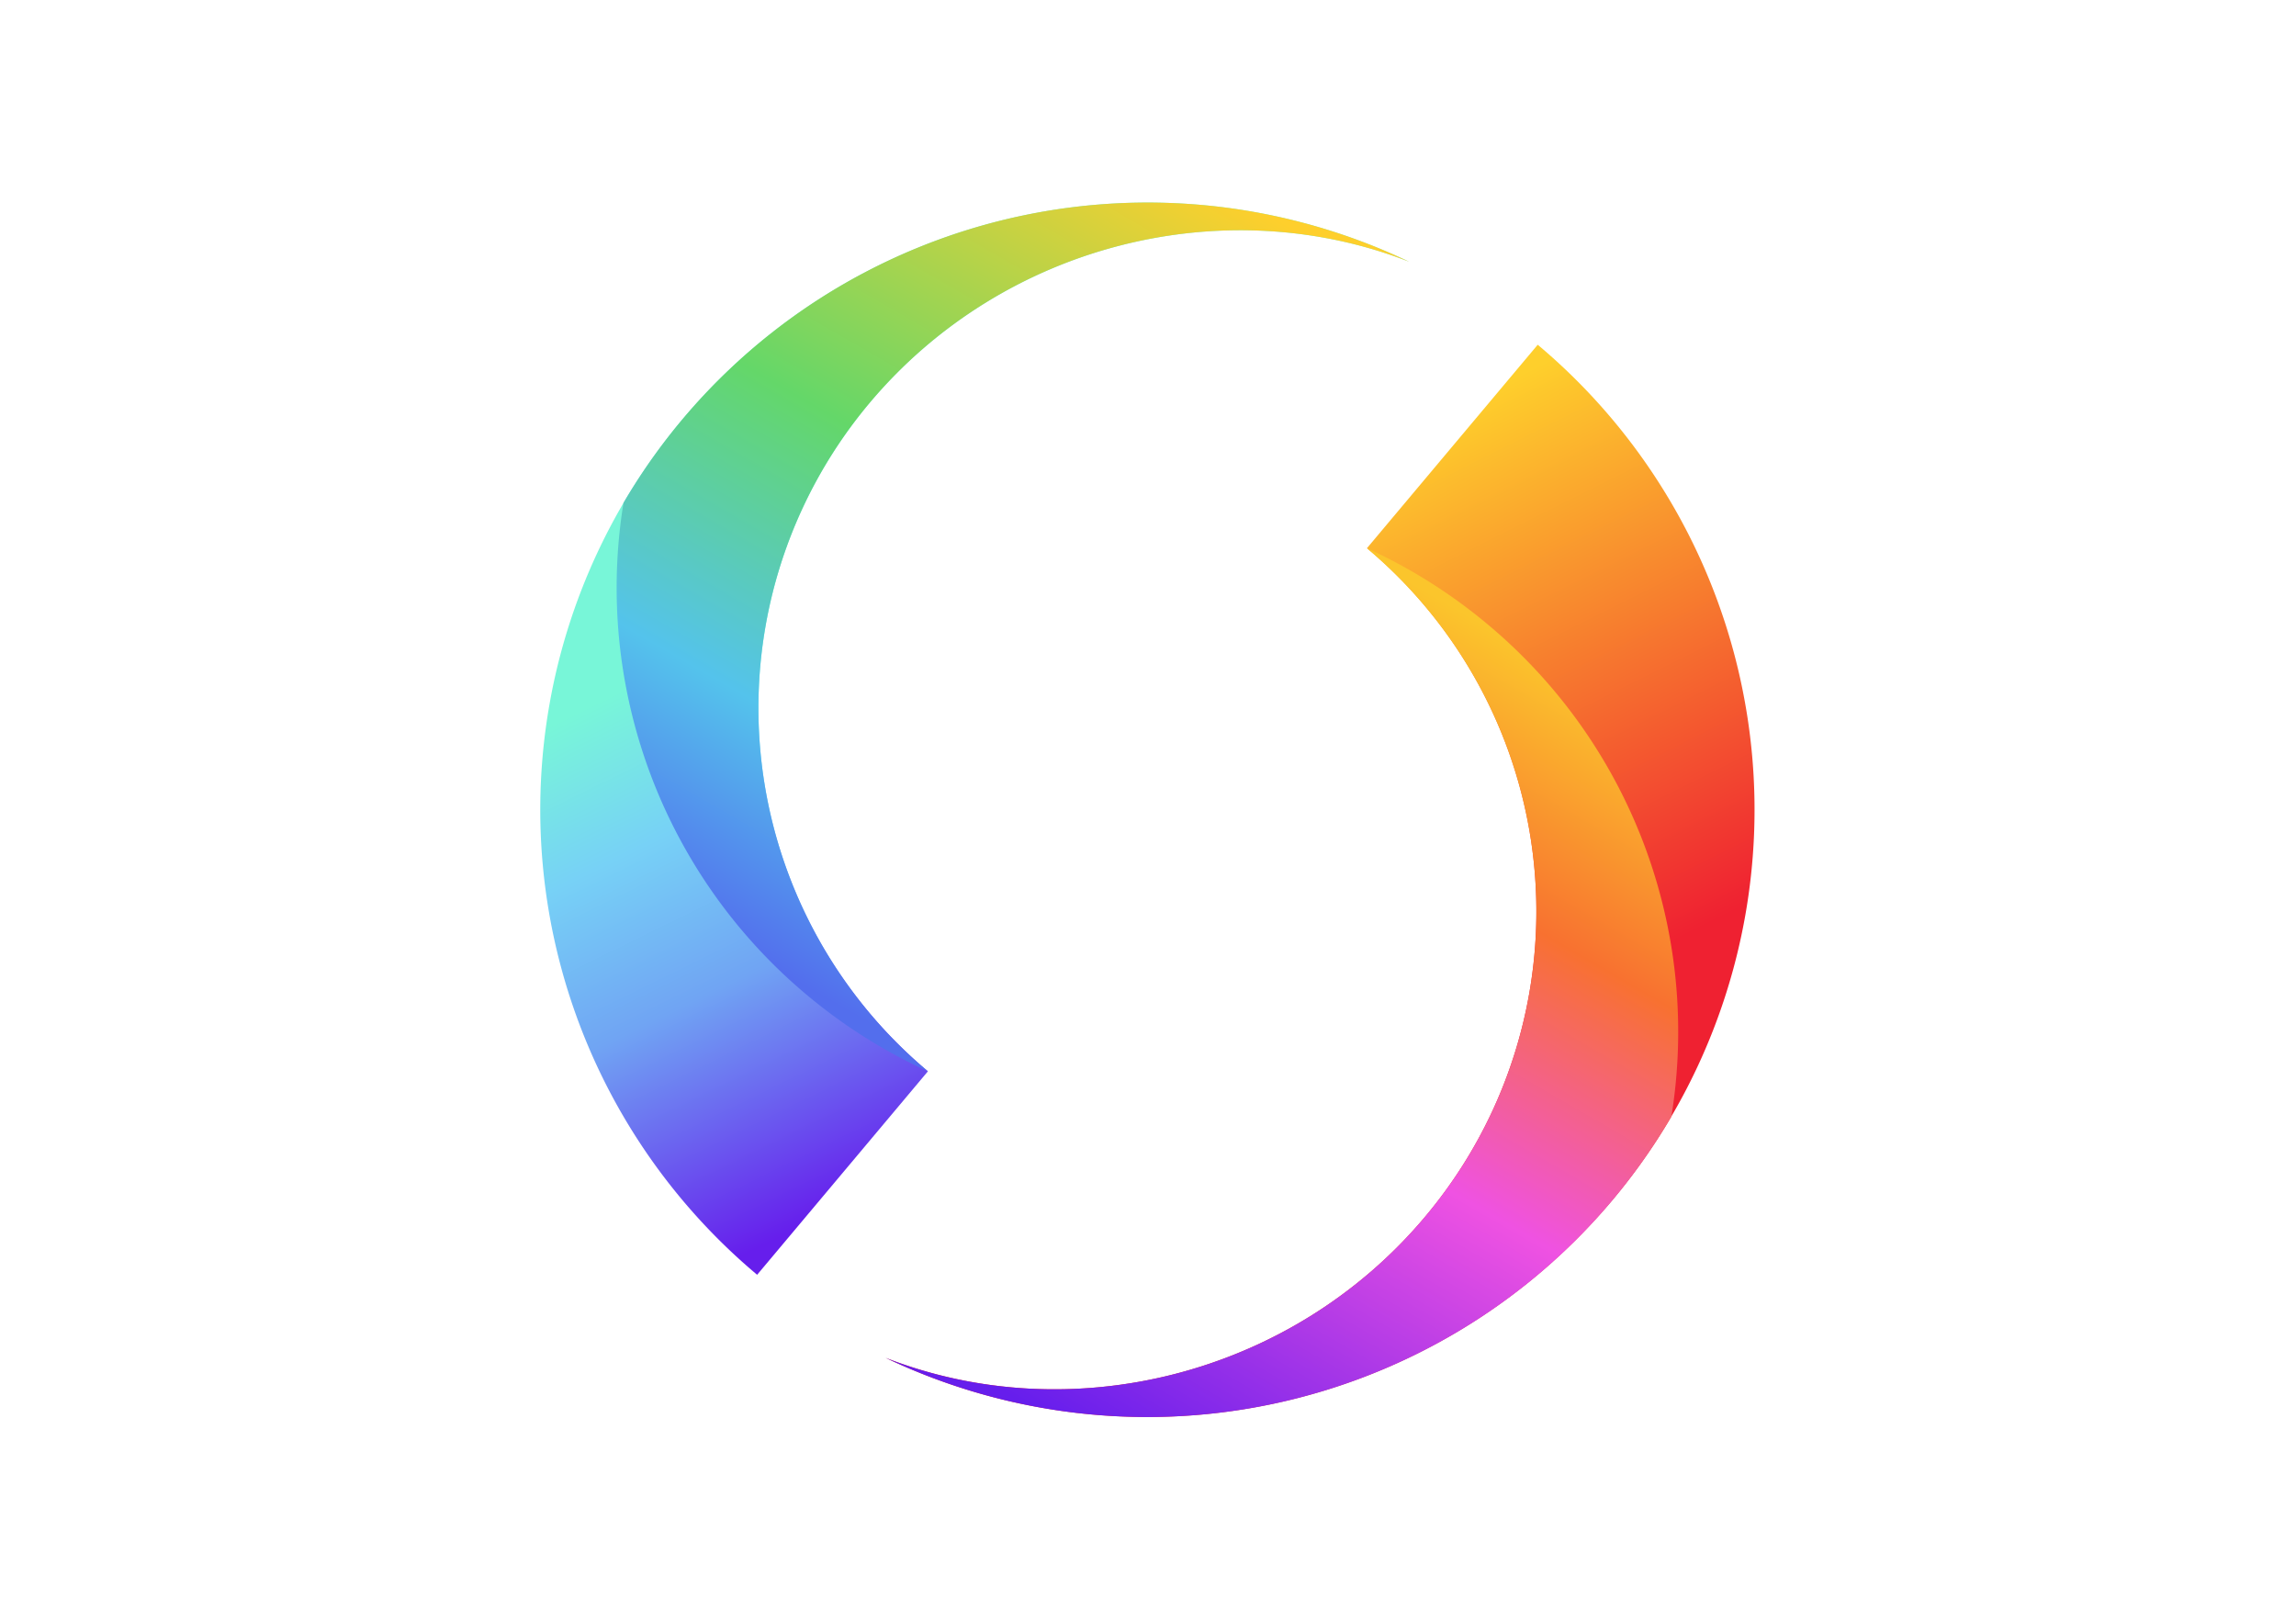 <svg xmlns="http://www.w3.org/2000/svg" width="34" height="24" viewBox="0 0 34 24" fill="none"><path fill="#fff" d="M0 0h34v24H0z"></path><path fill-rule="evenodd" clip-rule="evenodd" d="M13.115 20.107a8.997 8.997 0 0010.763-2.337 8.989 8.989 0 00-1.107-12.665l-2.529 3.013a7.022 7.022 0 01.865 9.895c-1.988 2.37-5.262 3.16-7.992 2.094z" fill="url(#Swish__paint0_linear)"></path><path fill-rule="evenodd" clip-rule="evenodd" d="M13.114 20.107a8.997 8.997 0 0011.636-3.57 7.86 7.86 0 00-2.71-7.283 7.874 7.874 0 00-1.798-1.136 7.022 7.022 0 01.865 9.895c-1.989 2.37-5.263 3.16-7.993 2.094z" fill="url(#Swish__paint1_linear)"></path><path fill-rule="evenodd" clip-rule="evenodd" d="M20.868 3.876a8.997 8.997 0 00-10.764 2.336 8.989 8.989 0 001.108 12.665l2.529-3.013a7.022 7.022 0 01-.866-9.895c1.989-2.369 5.263-3.16 7.993-2.093z" fill="url(#Swish__paint2_linear)"></path><path fill-rule="evenodd" clip-rule="evenodd" d="M20.868 3.876a8.997 8.997 0 00-11.635 3.57 7.86 7.86 0 002.71 7.283 7.872 7.872 0 001.797 1.135 7.022 7.022 0 01-.865-9.895c1.989-2.369 5.263-3.16 7.993-2.093z" fill="url(#Swish__paint3_linear)"></path><defs><linearGradient id="Swish__paint0_linear" x1="23.514" y1="14.574" x2="19.694" y2="6.964" gradientUnits="userSpaceOnUse"><stop stop-color="#EF2131"></stop><stop offset="1" stop-color="#FECF2C"></stop></linearGradient><linearGradient id="Swish__paint1_linear" x1="20.017" y1="8.118" x2="13.32" y2="19.712" gradientUnits="userSpaceOnUse"><stop stop-color="#FBC52C"></stop><stop offset=".264" stop-color="#F87130"></stop><stop offset=".561" stop-color="#EF52E2"></stop><stop offset="1" stop-color="#661EEC"></stop></linearGradient><linearGradient id="Swish__paint2_linear" x1="10.647" y1="9.513" x2="14.308" y2="16.959" gradientUnits="userSpaceOnUse"><stop stop-color="#78F6D8"></stop><stop offset=".266" stop-color="#77D1F6"></stop><stop offset=".554" stop-color="#70A4F3"></stop><stop offset="1" stop-color="#661EEC"></stop></linearGradient><linearGradient id="Swish__paint3_linear" x1="14.113" y1="15.864" x2="20.758" y2="4.31" gradientUnits="userSpaceOnUse"><stop stop-color="#536EED"></stop><stop offset=".247" stop-color="#54C3EC"></stop><stop offset=".564" stop-color="#64D769"></stop><stop offset="1" stop-color="#FECF2C"></stop></linearGradient></defs></svg>